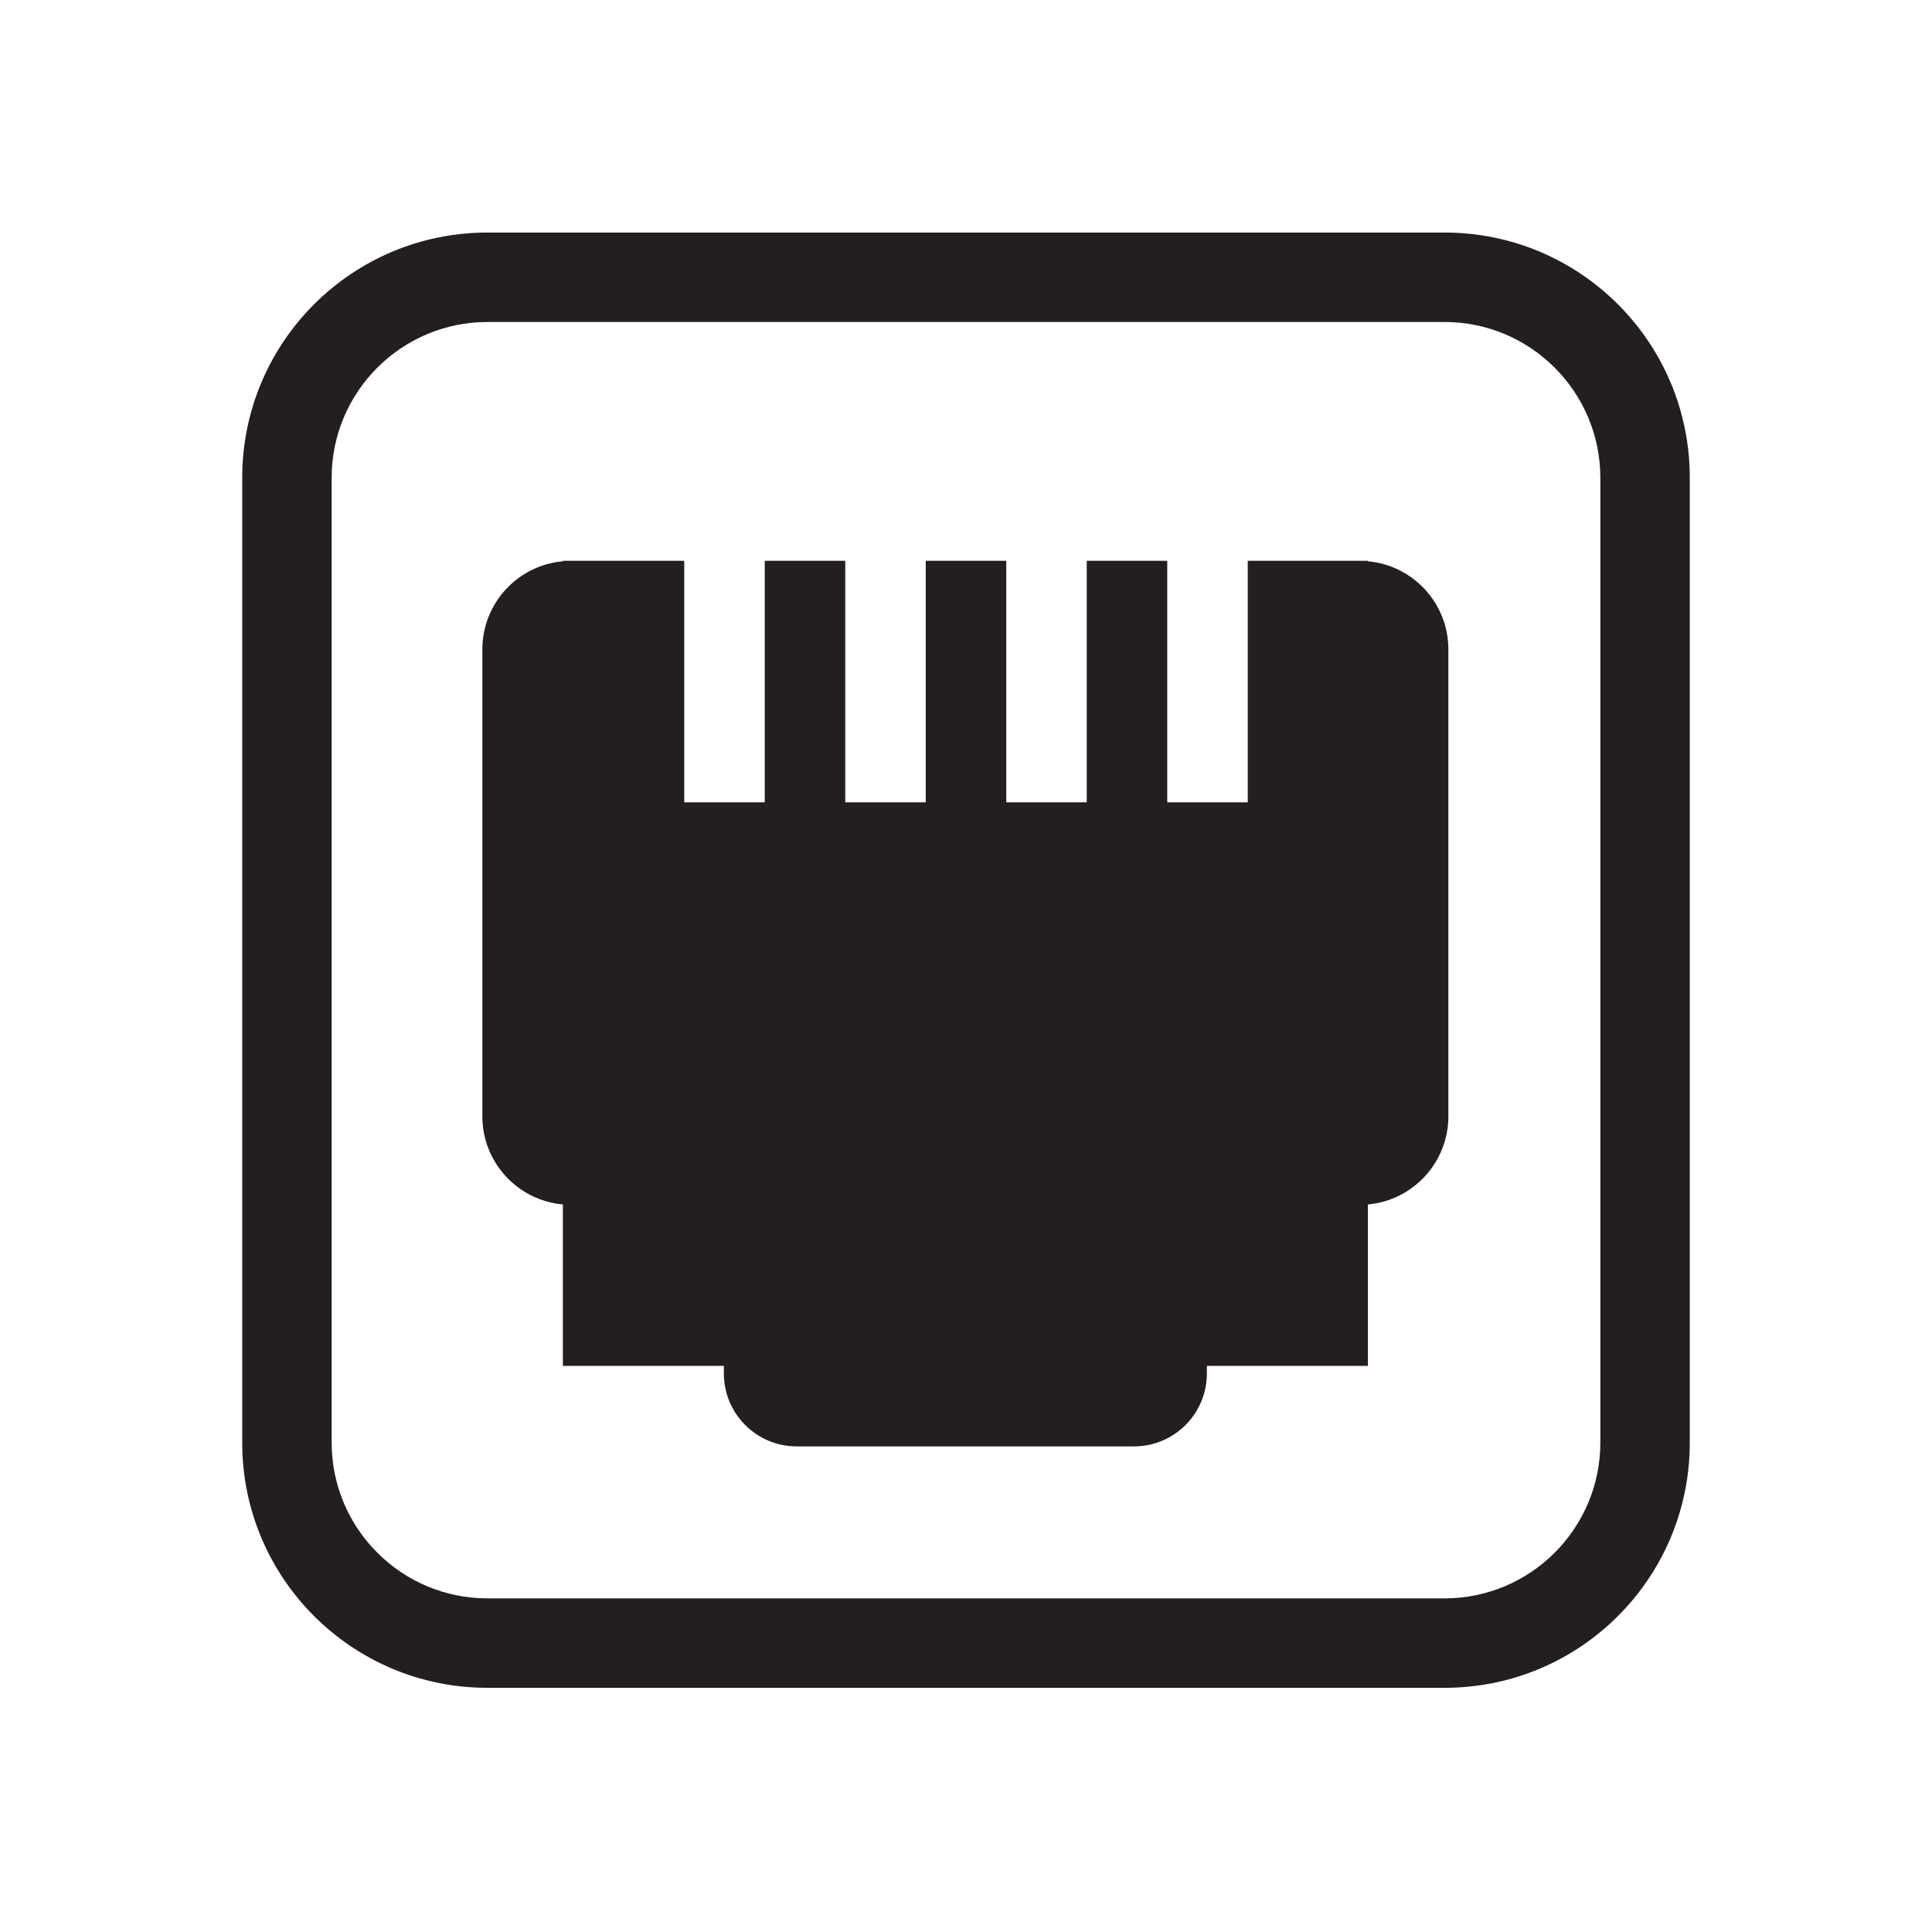 <?xml version="1.0" encoding="UTF-8"?><svg id="a" xmlns="http://www.w3.org/2000/svg" viewBox="0 0 216 216"><defs><style>.b{fill:#231f20;}</style></defs><path class="b" d="M161.51,26H54.49c-15.14,0-27.41,12.27-27.41,27.41v107.88c0,15.14,12.27,27.41,27.41,27.41h107.02c15.14,0,27.41-12.27,27.41-27.41V53.41c0-15.14-12.27-27.41-27.41-27.41Zm17.41,135.29c0,9.6-7.81,17.41-17.41,17.41H54.49c-9.6,0-17.41-7.81-17.41-17.41V53.41c0-9.6,7.81-17.41,17.41-17.41h107.02c9.6,0,17.41,7.81,17.41,17.41v107.88Z"/><path class="b" d="M152.93,62.75v-.05h-13.43v27h-9v-27h-9v27h-9v-27h-9v27h-9v-27h-9v27h-9v-27h-13.57v.05c-5.04,.45-9,4.69-9,9.85v52.21c0,5.16,3.96,9.4,9,9.85v18.05h18v.85c0,4.5,3.65,8.15,8.15,8.15h37.7c4.5,0,8.15-3.65,8.15-8.15v-.85h18v-18.05c5.04-.45,9-4.69,9-9.85v-52.21c0-5.16-3.96-9.4-9-9.85Z"/></svg>